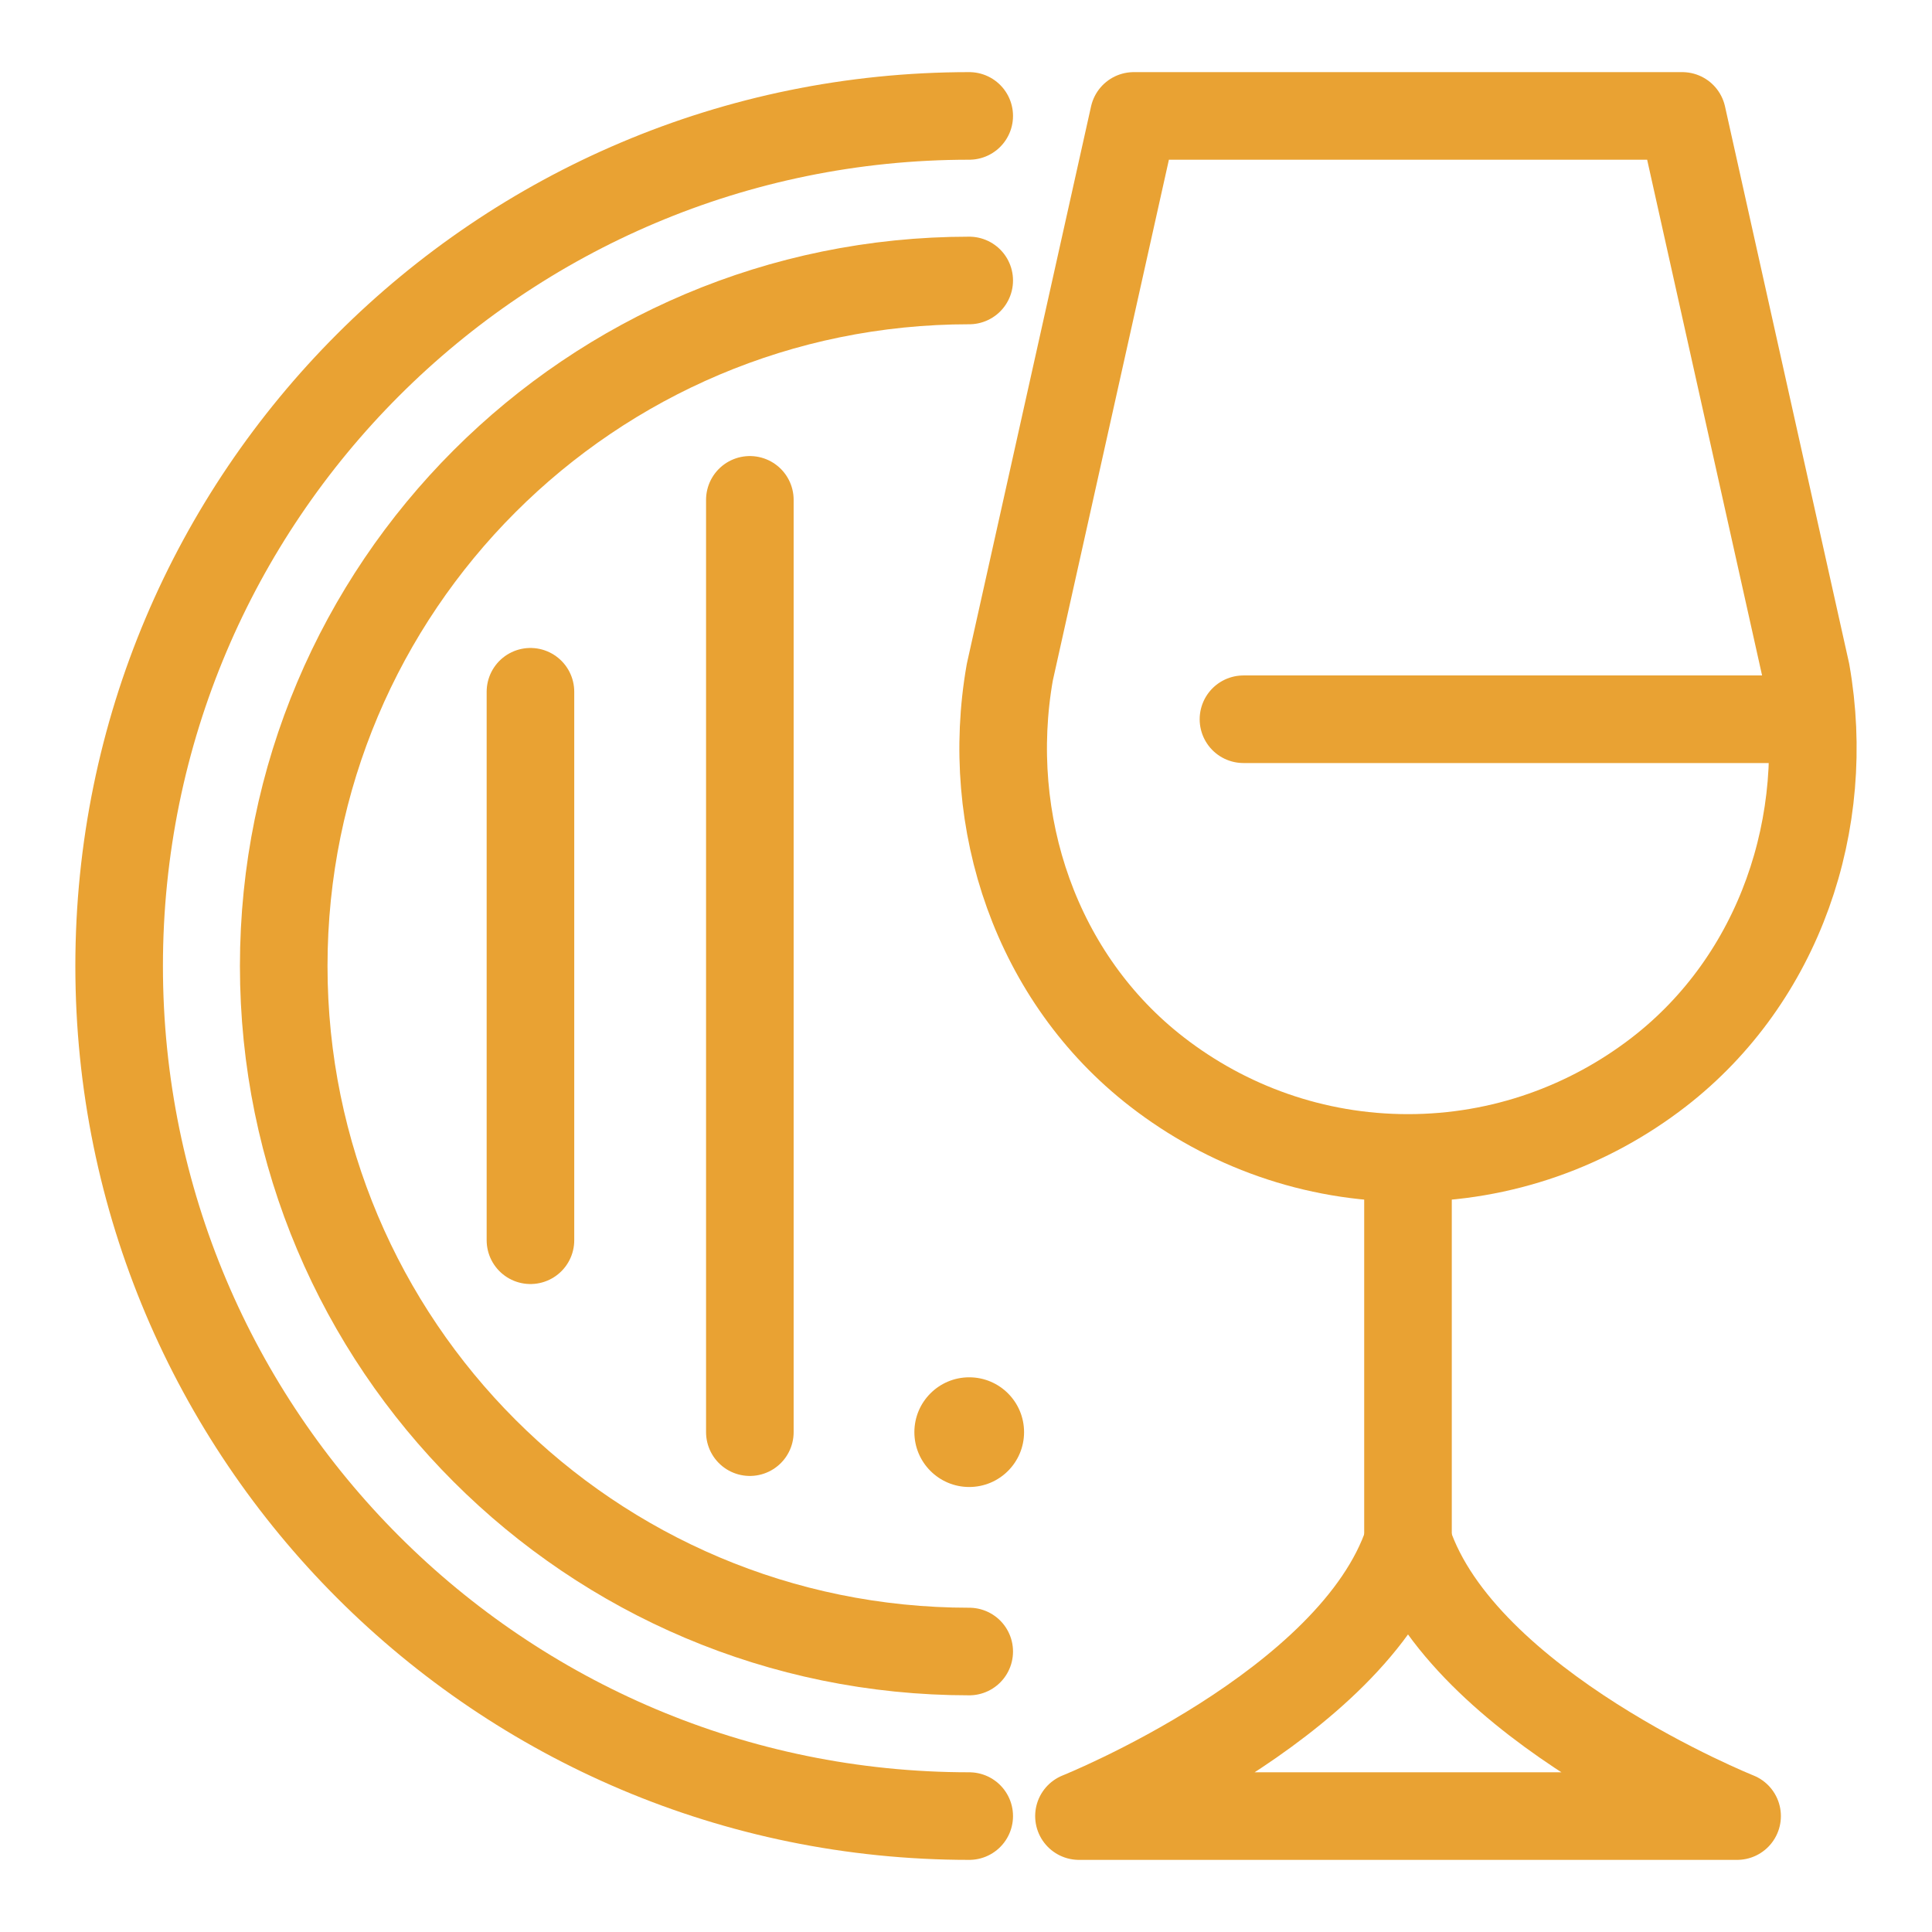 <?xml version="1.0" encoding="utf-8"?>
<!-- Generator: Adobe Illustrator 16.0.0, SVG Export Plug-In . SVG Version: 6.00 Build 0)  -->
<!DOCTYPE svg PUBLIC "-//W3C//DTD SVG 1.1//EN" "http://www.w3.org/Graphics/SVG/1.1/DTD/svg11.dtd">
<svg version="1.1" id="Calque_1" xmlns="http://www.w3.org/2000/svg" xmlns:xlink="http://www.w3.org/1999/xlink" x="0px" y="0px"
	 width="75px" height="75px" viewBox="0 0 75 75" enable-background="new 0 0 75 75" xml:space="preserve">
<g id="wine_list-winery">
	<g>
		
			<path fill="none" stroke="#E9A233" stroke-width="3.4" stroke-linecap="round" stroke-linejoin="round" stroke-miterlimit="10" d="
			M37.625,64.112c-14.697,0-26.611-11.915-26.611-26.612s11.914-26.612,26.611-26.612"/>
		
			<path fill="none" stroke="#E9A233" stroke-width="3.4" stroke-linecap="round" stroke-linejoin="round" stroke-miterlimit="10" d="
			M37.625,70.5c-18.225,0-33-14.775-33-33s14.775-33,33-33"/>
		
			<line fill="none" stroke="#E9A233" stroke-width="3.4" stroke-linecap="round" stroke-linejoin="round" stroke-miterlimit="10" x1="20.592" y1="26.854" x2="20.592" y2="48.146"/>
		
			<line fill="none" stroke="#E9A233" stroke-width="3.4" stroke-linecap="round" stroke-linejoin="round" stroke-miterlimit="10" x1="29.109" y1="19.404" x2="29.109" y2="55.596"/>
		<circle fill="#E9A233" cx="37.625" cy="55.596" r="2.129"/>
	</g>
	<g>
		
			<path fill="none" stroke="#E9A233" stroke-width="3.4" stroke-linecap="round" stroke-linejoin="round" stroke-miterlimit="10" d="
			M41.885,70.5h25.549c0,0-10.646-4.259-12.775-10.646C52.529,66.241,41.885,70.5,41.885,70.5z"/>
		
			<line fill="none" stroke="#E9A233" stroke-width="3.4" stroke-linecap="round" stroke-linejoin="round" stroke-miterlimit="10" x1="54.658" y1="46.017" x2="54.658" y2="59.854"/>
		
			<path fill="none" stroke="#E9A233" stroke-width="3.4" stroke-linecap="round" stroke-linejoin="round" stroke-miterlimit="10" d="
			M65.305,4.5H44.014l-4.813,21.594c-1.028,5.825,1.035,11.896,5.713,15.517c2.701,2.094,6.085,3.34,9.744,3.34
			c3.66,0,7.041-1.246,9.746-3.34c4.674-3.621,6.738-9.691,5.713-15.517L65.305,4.5z"/>
		
			<line fill="none" stroke="#E9A233" stroke-width="3.4" stroke-linecap="round" stroke-linejoin="round" stroke-miterlimit="10" x1="48.271" y1="27.921" x2="69.561" y2="27.921"/>
	</g>
</g>
</svg>
